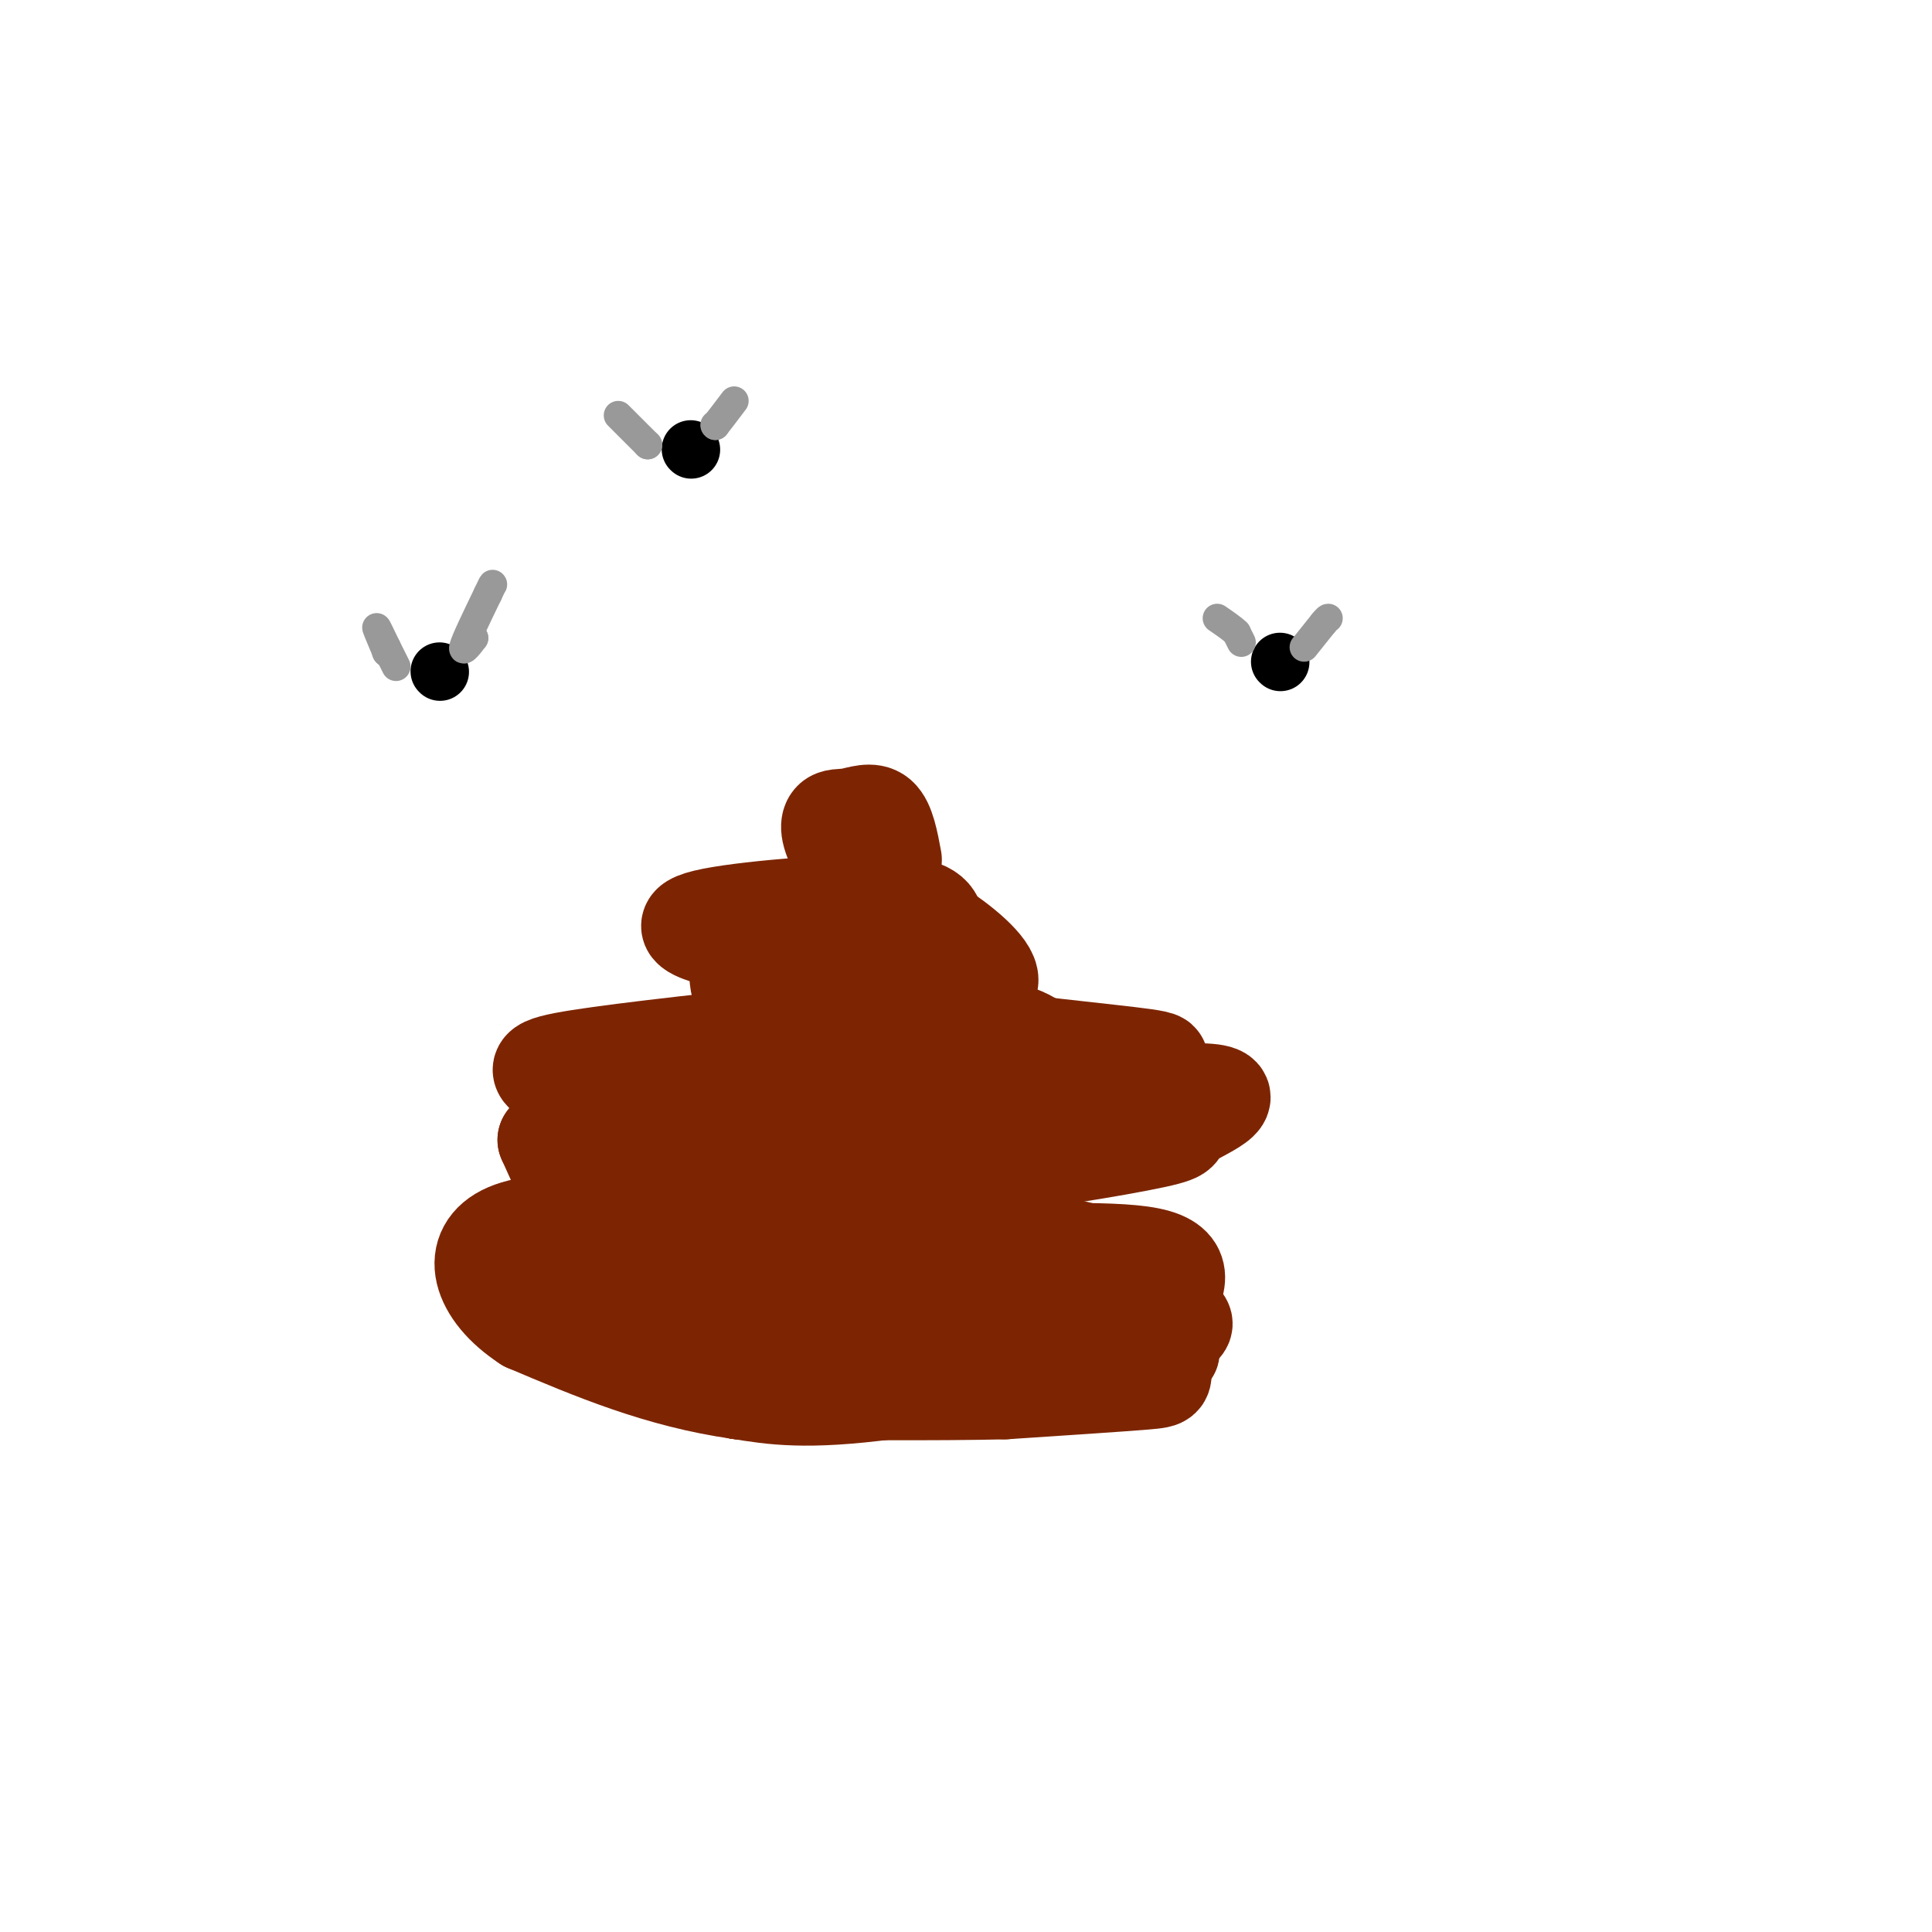 <svg viewBox='0 0 400 400' version='1.1' xmlns='http://www.w3.org/2000/svg' xmlns:xlink='http://www.w3.org/1999/xlink'><g fill='none' stroke='rgb(125,37,2)' stroke-width='20' stroke-linecap='round' stroke-linejoin='round'><path d='M140,254c0.000,0.000 52.000,5.000 52,5'/><path d='M192,259c18.178,0.511 37.622,-0.711 46,1c8.378,1.711 5.689,6.356 3,11'/><path d='M241,271c2.917,2.405 8.708,2.917 -2,6c-10.708,3.083 -37.917,8.738 -55,11c-17.083,2.262 -24.042,1.131 -31,0'/><path d='M153,288c-9.012,-4.405 -16.042,-15.417 -19,-21c-2.958,-5.583 -1.845,-5.738 0,-6c1.845,-0.262 4.423,-0.631 7,-1'/><path d='M141,260c10.751,-0.198 34.129,-0.194 45,0c10.871,0.194 9.233,0.578 9,2c-0.233,1.422 0.937,3.883 2,6c1.063,2.117 2.018,3.891 -4,5c-6.018,1.109 -19.009,1.555 -32,2'/><path d='M161,275c-6.762,0.536 -7.667,0.875 -7,0c0.667,-0.875 2.905,-2.964 13,-4c10.095,-1.036 28.048,-1.018 46,-1'/><path d='M213,270c12.167,-0.333 19.583,-0.667 27,-1'/><path d='M240,269c4.298,2.571 1.542,9.500 1,13c-0.542,3.500 1.131,3.571 -4,4c-5.131,0.429 -17.065,1.214 -29,2'/><path d='M208,288c-14.000,0.333 -34.500,0.167 -55,0'/><path d='M153,288c-16.500,-2.333 -30.250,-8.167 -44,-14'/><path d='M109,274c-9.822,-6.400 -12.378,-15.400 -4,-19c8.378,-3.600 27.689,-1.800 47,0'/><path d='M152,255c19.978,0.133 46.422,0.467 61,2c14.578,1.533 17.289,4.267 20,7'/><path d='M233,264c4.443,1.791 5.552,2.769 5,5c-0.552,2.231 -2.764,5.716 0,8c2.764,2.284 10.504,3.367 -4,4c-14.504,0.633 -51.252,0.817 -88,1'/><path d='M146,282c-17.822,-0.467 -18.378,-2.133 -22,-5c-3.622,-2.867 -10.311,-6.933 -17,-11'/><path d='M122,256c0.000,0.000 -9.000,-20.000 -9,-20'/><path d='M113,236c3.622,-2.667 17.178,0.667 41,0c23.822,-0.667 57.911,-5.333 92,-10'/><path d='M246,226c14.093,-0.332 3.324,3.839 0,6c-3.324,2.161 0.797,2.313 -7,4c-7.797,1.687 -27.514,4.911 -40,6c-12.486,1.089 -17.743,0.045 -23,-1'/><path d='M176,241c-10.566,-1.195 -25.482,-3.681 -37,-7c-11.518,-3.319 -19.640,-7.470 -24,-10c-4.360,-2.530 -4.960,-3.437 5,-5c9.960,-1.563 30.480,-3.781 51,-6'/><path d='M171,213c15.400,-1.289 28.400,-1.511 36,0c7.600,1.511 9.800,4.756 12,8'/><path d='M219,221c3.422,2.978 5.978,6.422 -5,8c-10.978,1.578 -35.489,1.289 -60,1'/><path d='M154,230c-8.912,-0.173 -1.192,-1.104 -2,-2c-0.808,-0.896 -10.144,-1.756 5,-3c15.144,-1.244 54.770,-2.874 72,-4c17.230,-1.126 12.066,-1.750 1,-3c-11.066,-1.250 -28.033,-3.125 -45,-5'/><path d='M185,213c-12.381,-0.286 -20.833,1.500 -26,-1c-5.167,-2.500 -7.048,-9.286 -6,-12c1.048,-2.714 5.024,-1.357 9,0'/><path d='M162,200c10.289,0.222 31.511,0.778 32,0c0.489,-0.778 -19.756,-2.889 -40,-5'/><path d='M154,195c-7.158,-0.821 -5.053,-0.375 -7,-1c-1.947,-0.625 -7.947,-2.322 -1,-4c6.947,-1.678 26.842,-3.337 37,-3c10.158,0.337 10.579,2.668 11,5'/><path d='M194,192c4.762,3.048 11.167,8.167 11,11c-0.167,2.833 -6.905,3.381 -13,-1c-6.095,-4.381 -11.548,-13.690 -17,-23'/><path d='M175,179c-3.466,-5.565 -3.630,-7.976 -3,-9c0.630,-1.024 2.054,-0.660 4,-1c1.946,-0.340 4.413,-1.383 6,0c1.587,1.383 2.293,5.191 3,9'/></g>
<g fill='none' stroke='rgb(0,0,0)' stroke-width='12' stroke-linecap='round' stroke-linejoin='round'><path d='M265,137c0.000,0.000 0.100,0.100 0.1,0.1'/><path d='M143,93c0.000,0.000 0.100,0.100 0.1,0.1'/><path d='M91,139c0.000,0.000 0.100,0.100 0.1,0.1'/></g>
<g fill='none' stroke='rgb(153,153,153)' stroke-width='6' stroke-linecap='round' stroke-linejoin='round'><path d='M270,134c0.000,0.000 4.000,-5.000 4,-5'/><path d='M274,129c0.833,-1.000 0.917,-1.000 1,-1'/><path d='M257,133c0.000,0.000 -1.000,-2.000 -1,-2'/><path d='M256,131c-0.833,-0.833 -2.417,-1.917 -4,-3'/><path d='M80,135c0.000,0.000 0.100,0.100 0.1,0.1'/><path d='M80.1,135.1c-0.540,-1.296 -1.940,-4.584 -2.1,-5.1c-0.160,-0.516 0.920,1.742 2,4'/><path d='M80,134c0.667,1.333 1.333,2.667 2,4'/><path d='M98,132c0.000,0.000 0.100,0.100 0.1,0.1'/><path d='M98.1,132.1c-0.673,0.927 -2.407,3.193 -2.1,1.9c0.307,-1.293 2.653,-6.147 5,-11'/><path d='M101,123c1.000,-2.167 1.000,-2.083 1,-2'/><path d='M134,92c0.000,0.000 0.100,0.100 0.1,0.1'/><path d='M134.1,92.1c-1.000,-1.000 -3.550,-3.550 -6.1,-6.1'/><path d='M148,88c0.000,0.000 0.100,0.100 0.1,0.1'/><path d='M148.1,88.1c0.667,-0.833 2.283,-2.967 3.9,-5.1'/></g>
</svg>